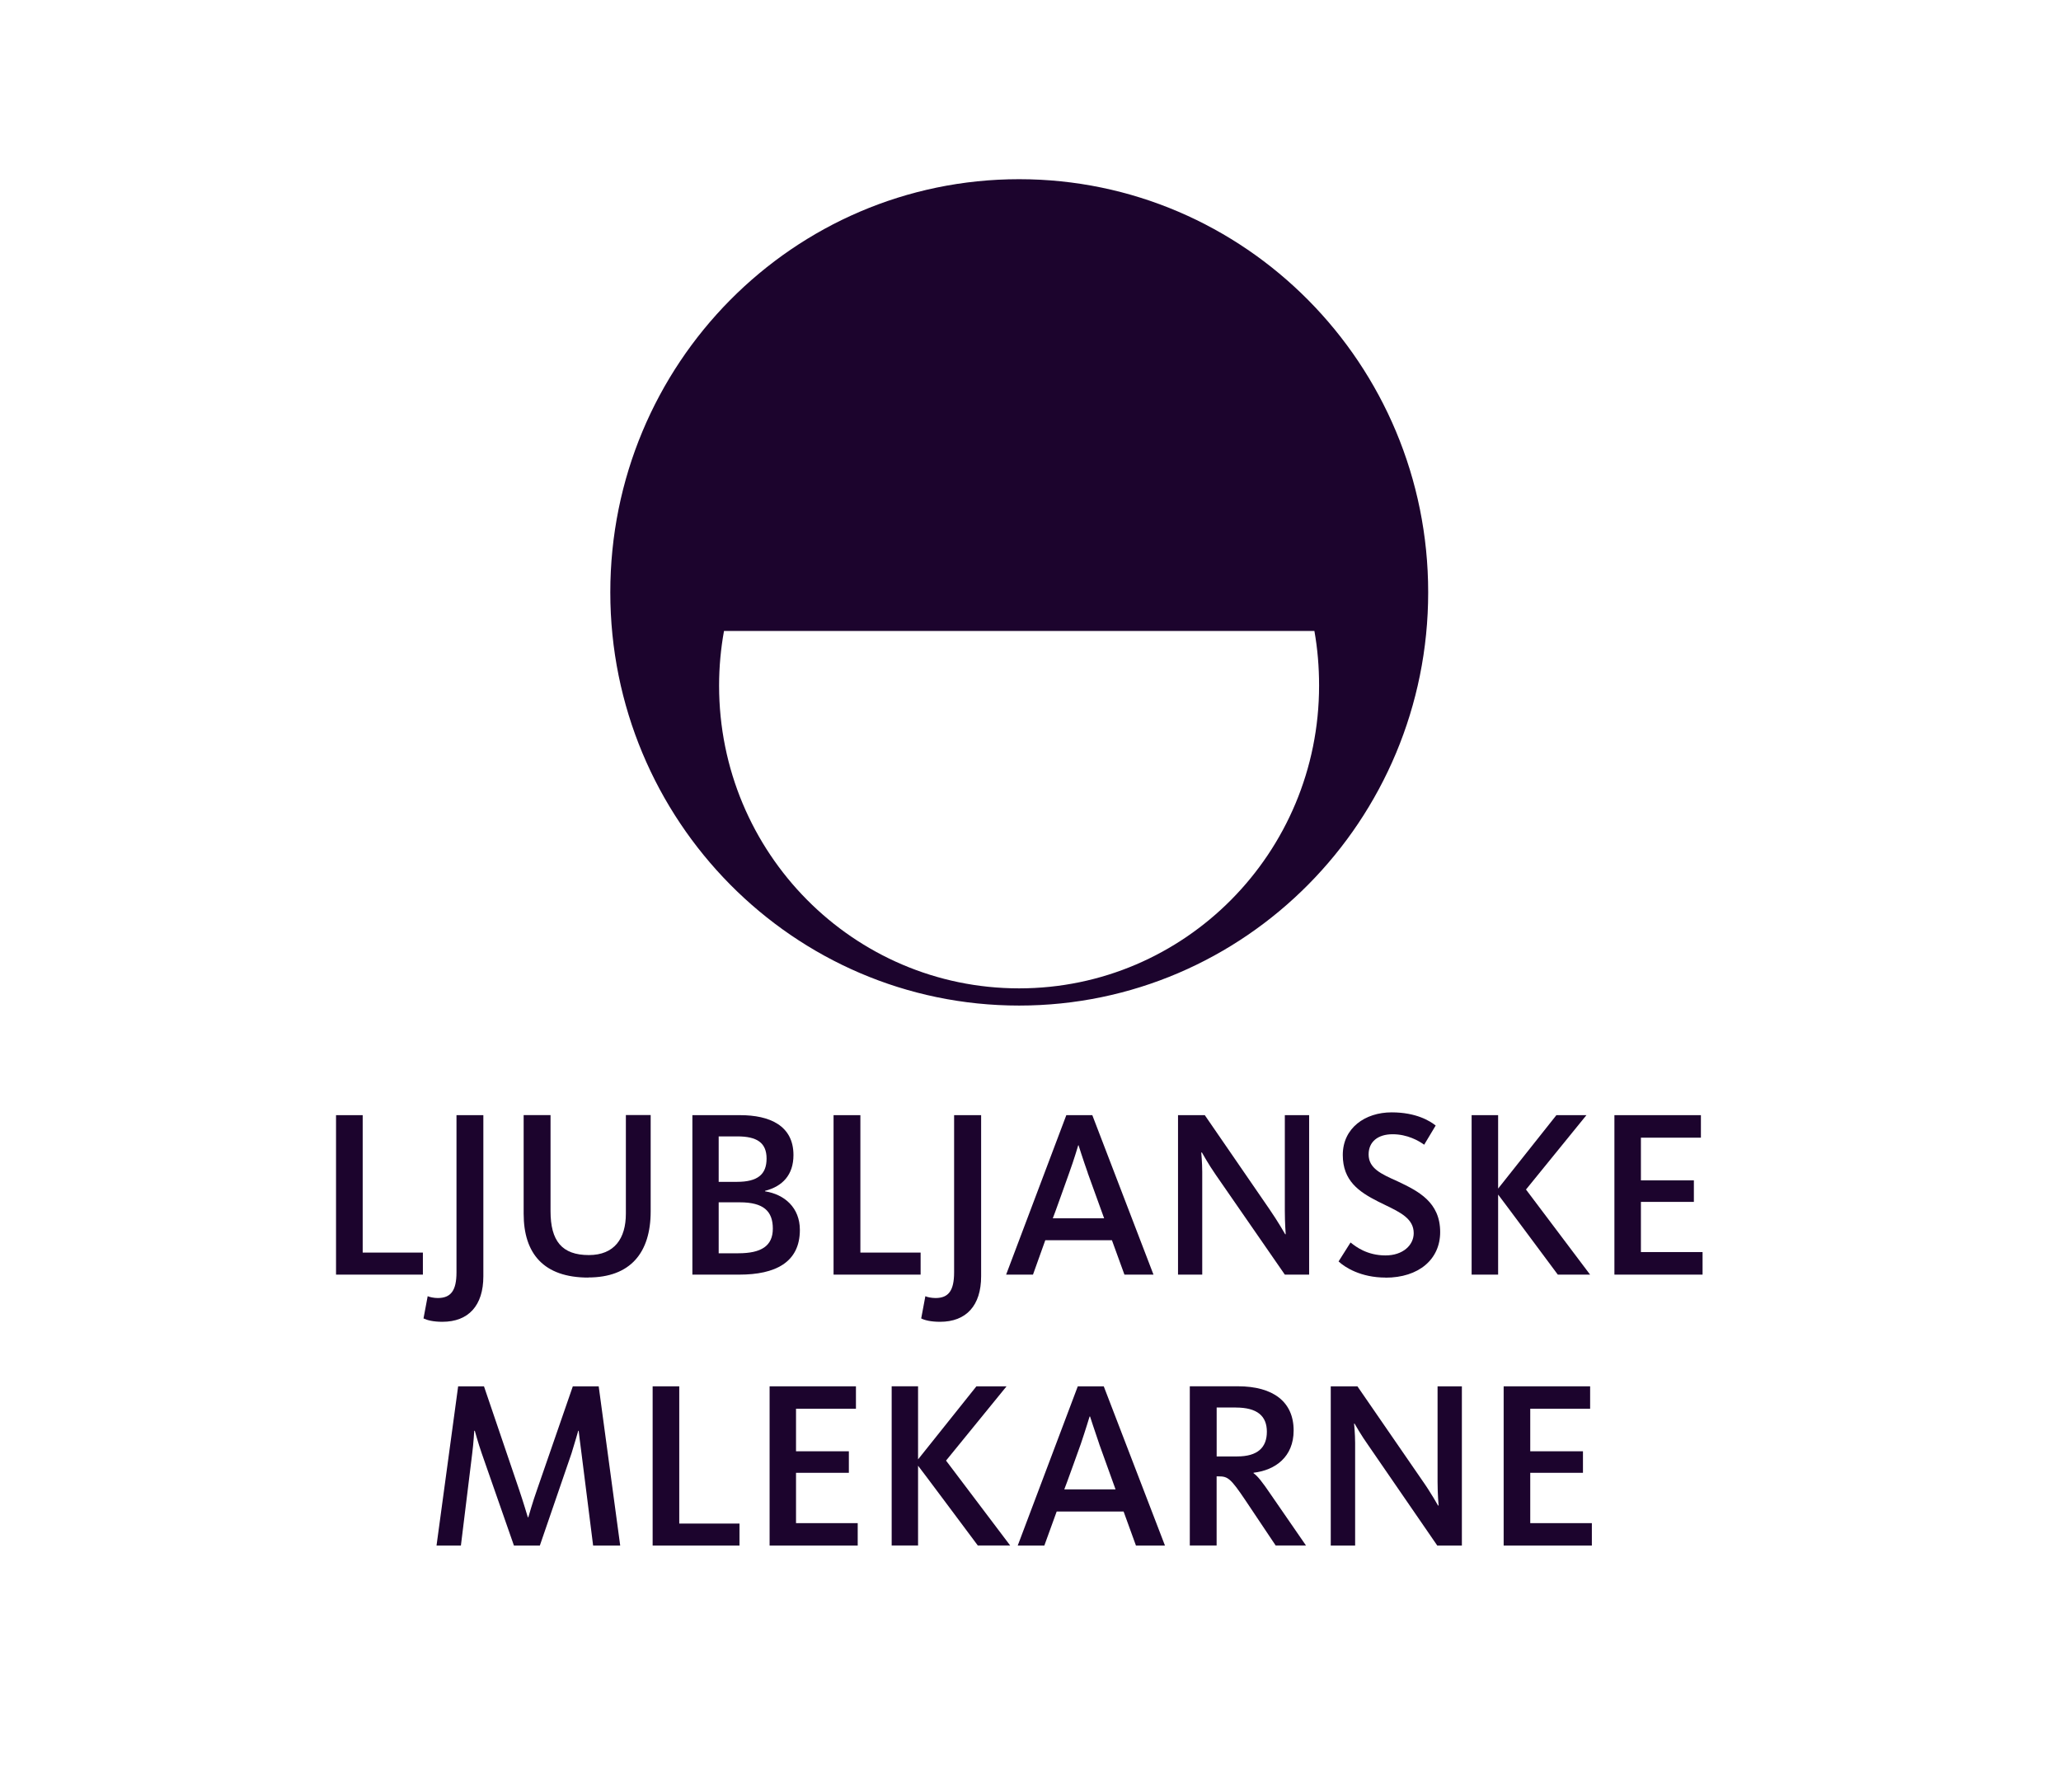 <svg width="92" height="80" viewBox="0 0 92 80" fill="none" xmlns="http://www.w3.org/2000/svg">
<path fill-rule="evenodd" clip-rule="evenodd" d="M45.491 8C35.414 8 27.243 16.253 27.243 26.444C27.243 36.623 35.414 44.893 45.491 44.893C55.568 44.893 63.752 36.635 63.752 26.444C63.752 16.253 55.568 8 45.491 8ZM32.099 30.609C32.099 29.771 32.176 28.956 32.318 28.17H58.673C58.813 28.956 58.882 29.769 58.882 30.609C58.882 38.081 52.885 44.125 45.491 44.125C38.096 44.125 32.099 38.081 32.099 30.609Z" fill="#1c042d"/>
<path d="M61.848 57.037C60.739 57.037 60.026 56.574 59.752 56.316L60.286 55.471C60.296 55.478 60.308 55.487 60.321 55.497C60.516 55.651 61.021 56.048 61.846 56.048C62.629 56.048 63.106 55.586 63.106 55.055C63.106 54.413 62.518 54.129 61.828 53.795C61.725 53.746 61.62 53.695 61.514 53.641C60.654 53.205 59.94 52.712 59.94 51.563C59.94 50.361 60.935 49.661 62.118 49.661C63.22 49.661 63.824 50.044 64.087 50.248L63.573 51.105C63.329 50.929 62.825 50.638 62.164 50.638C61.504 50.638 61.093 50.976 61.093 51.538C61.093 52.16 61.646 52.409 62.376 52.735C63.306 53.176 64.287 53.66 64.287 55.006C64.287 56.224 63.331 57.041 61.848 57.041V57.037Z" fill="#1c042d"/>
<path d="M26.262 57.037C24.265 57.037 23.375 55.964 23.375 54.186V49.784H24.575V54.071C24.575 55.398 25.081 56.032 26.285 56.032C27.427 56.032 27.938 55.292 27.938 54.184V49.781H29.045V54.083C29.045 55.938 28.131 57.032 26.26 57.032L26.262 57.037Z" fill="#1c042d"/>
<path d="M15 49.786V56.905H18.877V55.921H16.19V49.786H15Z" fill="#1c042d"/>
<path d="M18.905 58.861C19.066 58.939 19.335 59.011 19.748 59.011C20.912 59.011 21.576 58.288 21.576 56.98V49.786H20.377V56.802C20.377 57.614 20.13 57.95 19.54 57.95C19.363 57.95 19.173 57.906 19.091 57.868L18.905 58.861Z" fill="#1c042d"/>
<path fill-rule="evenodd" clip-rule="evenodd" d="M30.907 56.905H33.003C34.598 56.905 35.705 56.367 35.705 54.909C35.705 53.911 35.014 53.32 34.149 53.186V53.165C34.935 52.965 35.419 52.449 35.419 51.566C35.419 50.248 34.349 49.786 33.043 49.786H30.907V56.905ZM32.081 53.677H33.024C34.089 53.677 34.498 54.076 34.498 54.851C34.498 55.626 33.982 55.952 32.959 55.952H32.081V53.677ZM32.081 50.734H32.915C33.782 50.734 34.219 51.012 34.219 51.723C34.219 52.434 33.817 52.763 32.899 52.763H32.081V50.734Z" fill="#1c042d"/>
<path d="M37.209 56.905V49.786H38.406V55.921H41.095V56.905H37.209Z" fill="#1c042d"/>
<path d="M41.121 58.861C41.272 58.939 41.548 59.011 41.962 59.011H41.964C43.131 59.011 43.796 58.288 43.796 56.98V49.786H42.59V56.802C42.59 57.614 42.346 57.95 41.762 57.95C41.574 57.95 41.374 57.906 41.307 57.868L41.121 58.861Z" fill="#1c042d"/>
<path fill-rule="evenodd" clip-rule="evenodd" d="M46.111 56.905H44.912L47.599 49.786H48.759L51.49 56.905H50.193L49.635 55.37H46.66L46.111 56.905ZM48.557 52.364C48.343 51.761 48.145 51.131 48.145 51.131H48.131C48.131 51.131 47.941 51.777 47.727 52.364C47.727 52.364 47.006 54.391 46.995 54.391H49.287L48.554 52.364H48.557Z" fill="#1c042d"/>
<path d="M54.268 52.446L57.353 56.905H58.438V49.786H57.353V54.057C57.353 54.604 57.392 55.102 57.392 55.102H57.369C57.369 55.102 57.044 54.529 56.66 53.975L53.78 49.786H52.585V56.905H53.666V52.322C53.666 51.906 53.622 51.453 53.622 51.453H53.652C53.652 51.453 53.947 51.986 54.268 52.446Z" fill="#1c042d"/>
<path d="M70.816 49.786H69.475L66.874 53.064V49.786H65.691V56.905H66.874V53.331C66.874 53.32 69.538 56.905 69.538 56.905H70.979L68.118 53.106L70.816 49.786Z" fill="#1c042d"/>
<path d="M72.065 56.905V49.786H75.926V50.791H73.248V52.697H75.612V53.658H73.248V55.898H76V56.905H72.065Z" fill="#1c042d"/>
<path d="M21.504 64.884L22.941 69H24.098L25.512 64.884C25.663 64.403 25.811 63.877 25.811 63.877H25.832C25.832 63.877 25.89 64.403 25.958 64.891L26.476 69H27.685L26.725 61.892H25.57L23.982 66.481C23.78 67.046 23.584 67.737 23.584 67.737H23.561C23.561 67.737 23.357 67.046 23.164 66.481L21.604 61.892H20.451L19.486 69H20.574L21.076 64.912C21.139 64.433 21.169 63.877 21.169 63.877H21.195C21.195 63.877 21.337 64.403 21.504 64.884Z" fill="#1c042d"/>
<path d="M29.133 69V61.892H30.321V68.019H33.01V69H29.133Z" fill="#1c042d"/>
<path d="M34.354 61.892V69H38.287V68H35.533V65.753H37.892V64.792H35.533V62.893H38.208V61.892H34.354Z" fill="#1c042d"/>
<path d="M43.587 61.892H44.931L42.23 65.208L45.093 68.998H43.648C43.648 68.998 40.981 65.422 40.981 65.436V68.998H39.803V61.89H40.981V65.154L43.587 61.89V61.892Z" fill="#1c042d"/>
<path fill-rule="evenodd" clip-rule="evenodd" d="M45.43 69H46.618L47.169 67.481H50.156L50.707 69H52.002L49.27 61.892H48.111L45.43 69ZM48.659 63.24C48.659 63.24 48.861 63.867 49.068 64.466H49.066L49.796 66.492H47.508C47.52 66.492 48.245 64.466 48.245 64.466C48.445 63.877 48.638 63.24 48.638 63.24H48.659Z" fill="#1c042d"/>
<path fill-rule="evenodd" clip-rule="evenodd" d="M56.946 69L56.944 68.998H58.297L56.739 66.739C56.342 66.152 56.133 65.891 55.956 65.771V65.75C56.932 65.635 57.746 65.039 57.746 63.862C57.746 62.587 56.839 61.89 55.256 61.89H53.111V68.998H54.308V65.912H54.401C54.805 65.912 54.933 65.995 55.6 66.99L56.944 68.998H56.944L56.946 69ZM55.166 62.836H54.31V65.022H55.226C56.142 65.022 56.551 64.621 56.551 63.919C56.551 63.217 56.123 62.839 55.163 62.839L55.166 62.836Z" fill="#1c042d"/>
<path d="M61.095 64.548L64.157 69H65.256V61.892H64.171V66.163C64.171 66.708 64.217 67.213 64.217 67.213H64.192C64.192 67.213 63.868 66.631 63.476 66.077L60.593 61.892H59.403V69H60.491V64.417C60.491 64.013 60.444 63.555 60.444 63.555H60.465C60.465 63.555 60.761 64.083 61.095 64.548Z" fill="#1c042d"/>
<path d="M67.121 69V61.892H70.981V62.893H68.308V64.792H70.661V65.753H68.308V68H71.058V69H67.121Z" fill="#1c042d"/>
</svg>
